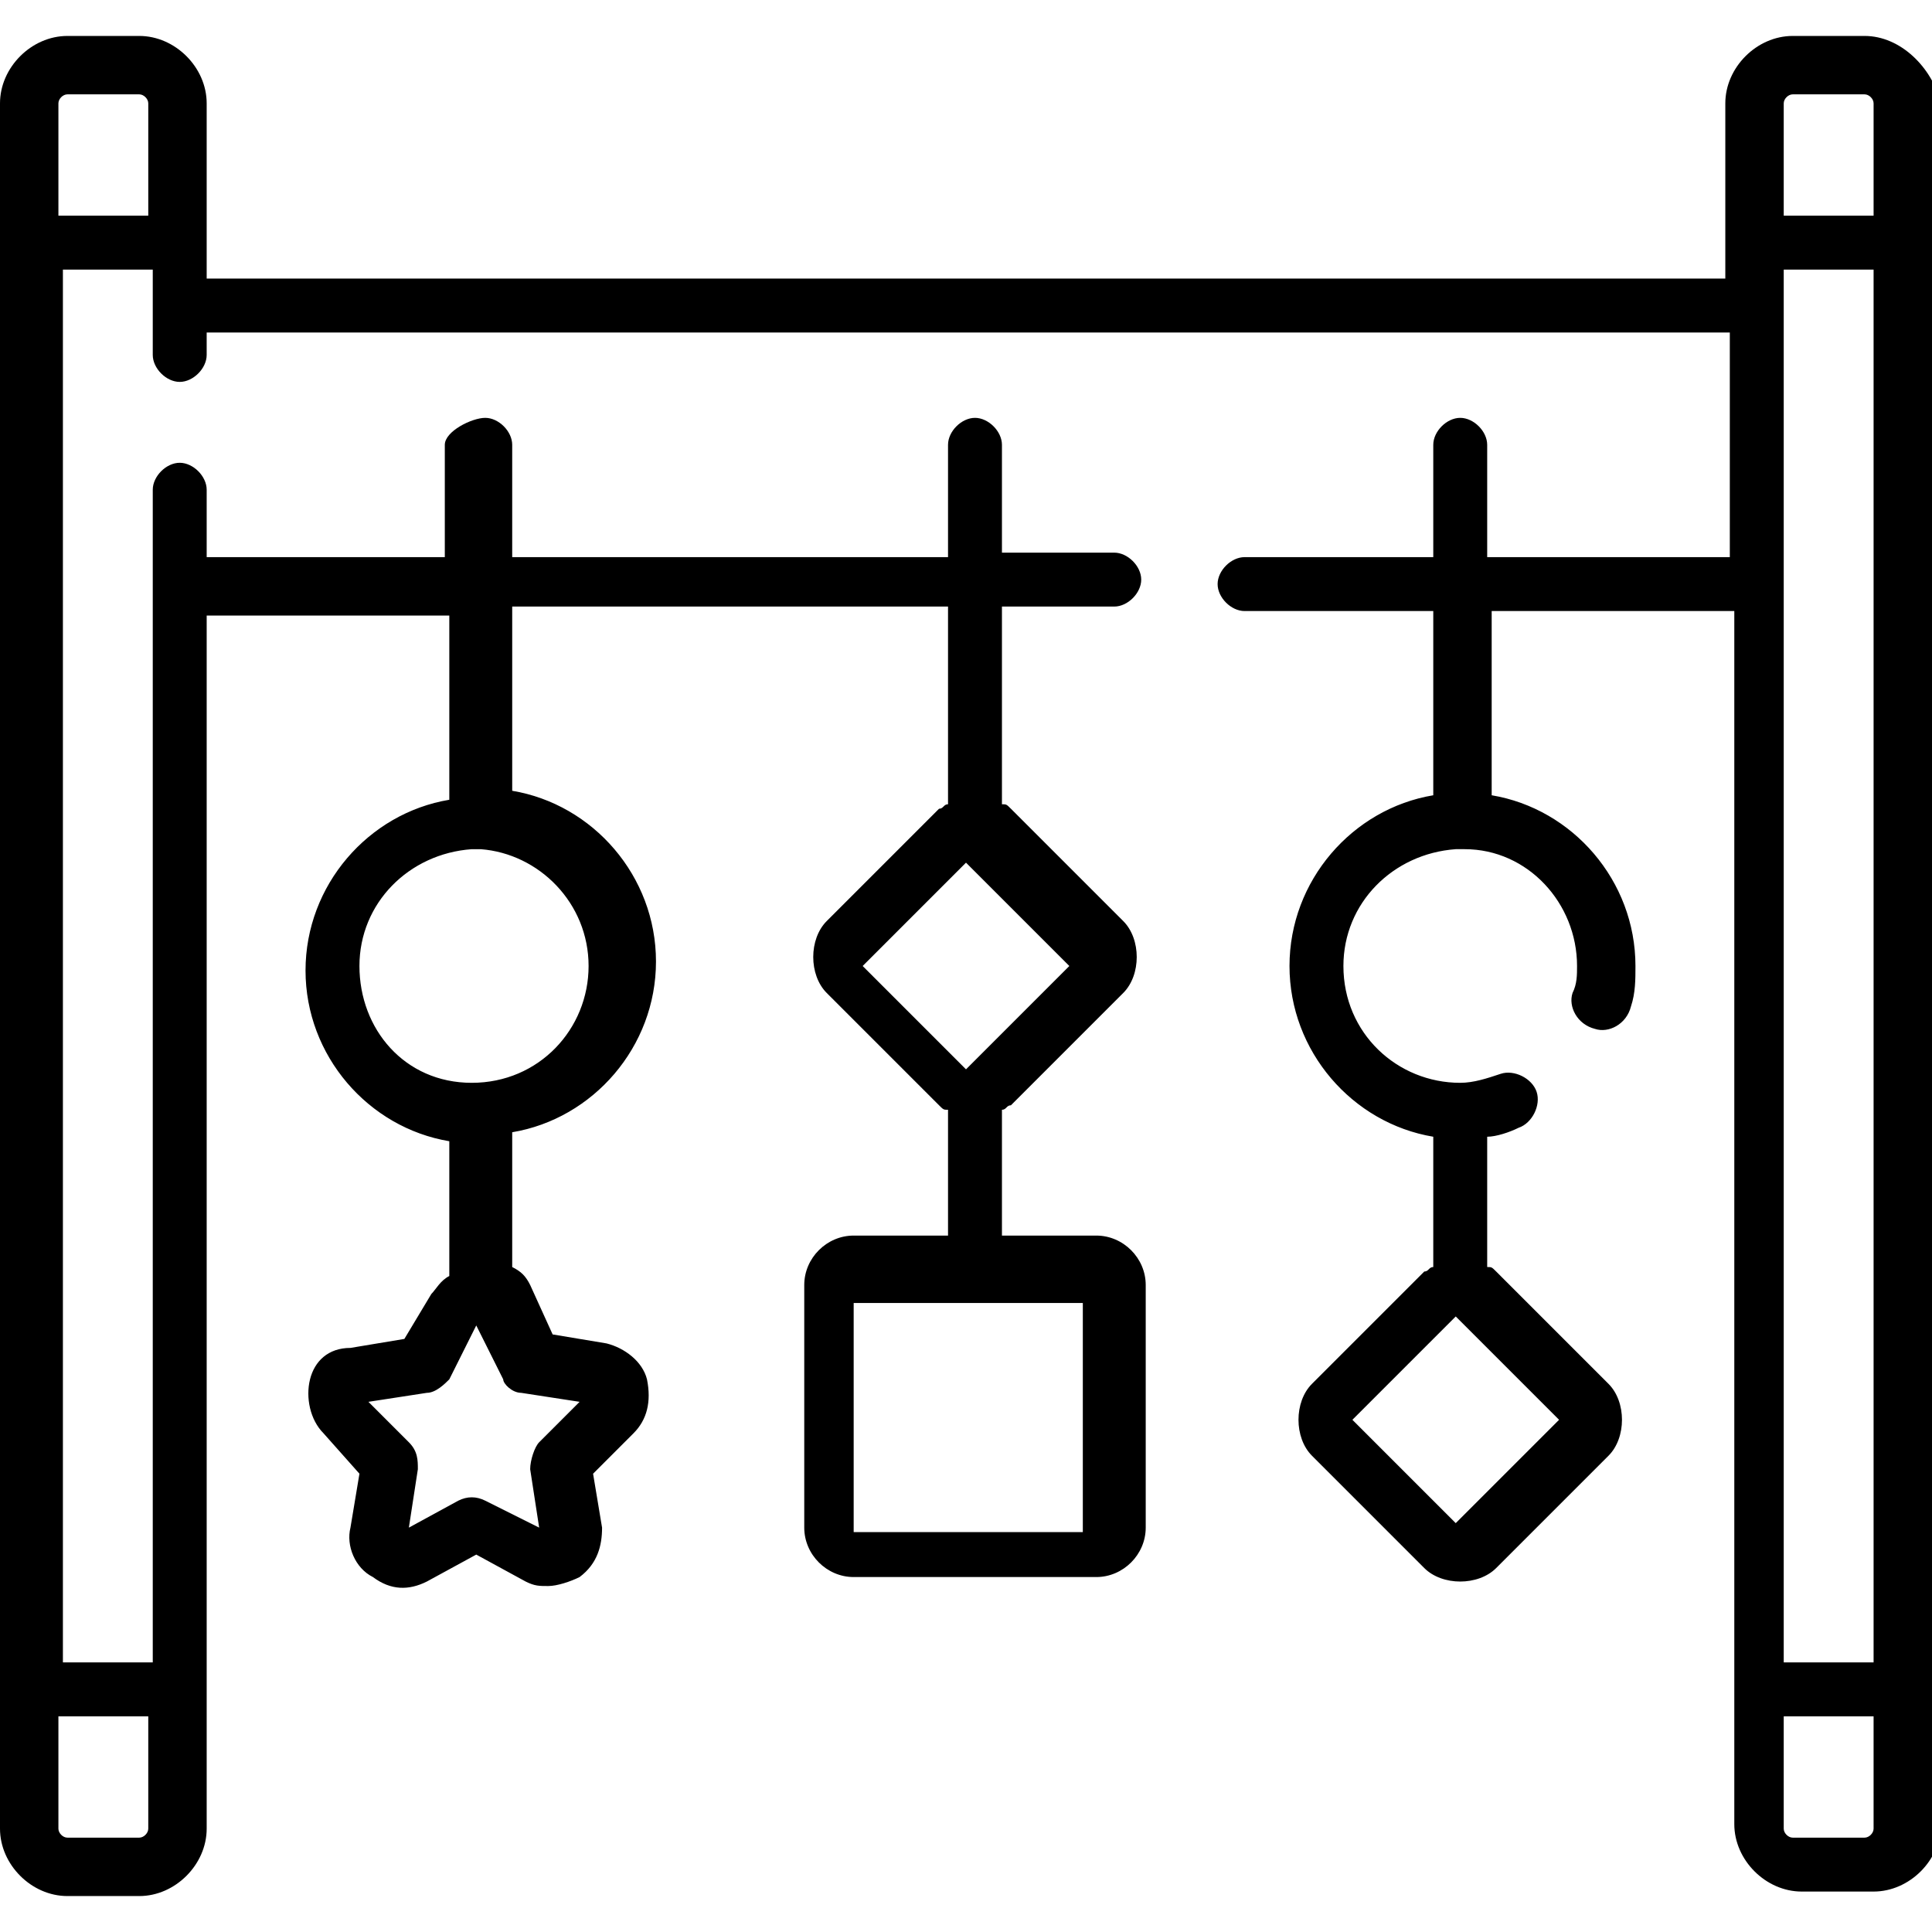 <?xml version="1.0" encoding="UTF-8"?>
<!-- Generator: Adobe Illustrator 26.4.0, SVG Export Plug-In . SVG Version: 6.00 Build 0)  -->
<svg xmlns="http://www.w3.org/2000/svg" xmlns:xlink="http://www.w3.org/1999/xlink" version="1.1" id="Layer_1" x="0px" y="0px" viewBox="0 0 43 43" xml:space="preserve">
<g>
	<path id="XMLID_630_" d="M41.5,0.8h-1.6c-0.8,0-1.5,0.7-1.5,1.5v3.9H4.6V2.3c0-0.8-0.7-1.5-1.5-1.5H1.5C0.7,0.8,0,1.5,0,2.3v38.4   c0,0.8,0.7,1.5,1.5,1.5h1.6c0.8,0,1.5-0.7,1.5-1.5v-27h5.4v4.1c-1.8,0.3-3.2,1.9-3.2,3.8s1.4,3.5,3.2,3.8v3   c-0.2,0.1-0.3,0.3-0.4,0.4L9,29.8L7.8,30C7.3,30,7,30.3,6.9,30.7c-0.1,0.4,0,0.9,0.3,1.2L8,32.8L7.8,34c-0.1,0.4,0.1,0.9,0.5,1.1   c0.4,0.3,0.8,0.3,1.2,0.1l1.1-0.6l1.1,0.6c0.2,0.1,0.3,0.1,0.5,0.1c0.2,0,0.5-0.1,0.7-0.2c0.4-0.3,0.5-0.7,0.5-1.1l-0.2-1.2   l0.9-0.9c0.3-0.3,0.4-0.7,0.3-1.2c-0.1-0.4-0.5-0.7-0.9-0.8l-1.2-0.2l-0.5-1.1c-0.1-0.2-0.2-0.3-0.4-0.4v-3   c1.8-0.3,3.2-1.9,3.2-3.8c0-1.9-1.4-3.5-3.2-3.8v-4.1h9.7v4.4c-0.1,0-0.1,0.1-0.2,0.1l-2.5,2.5c-0.4,0.4-0.4,1.2,0,1.6l2.5,2.5   c0.1,0.1,0.1,0.1,0.2,0.1v2.8h-2.1c-0.6,0-1.1,0.5-1.1,1.1v5.4c0,0.6,0.5,1.1,1.1,1.1h5.4c0.6,0,1.1-0.5,1.1-1.1v-5.4   c0-0.6-0.5-1.1-1.1-1.1h-2.1v-2.8c0.1,0,0.1-0.1,0.2-0.1l2.5-2.5c0.4-0.4,0.4-1.2,0-1.6l-2.5-2.5c-0.1-0.1-0.1-0.1-0.2-0.1v-4.4   h2.5c0.3,0,0.6-0.3,0.6-0.6s-0.3-0.6-0.6-0.6h-2.5V9.9c0-0.3-0.3-0.6-0.6-0.6c-0.3,0-0.6,0.3-0.6,0.6v2.5h-9.7V9.9   c0-0.3-0.3-0.6-0.6-0.6S9.9,9.6,9.9,9.9v2.5H4.6v-1.5c0-0.3-0.3-0.6-0.6-0.6s-0.6,0.3-0.6,0.6V37h-2V6h2v1.9c0,0.3,0.3,0.6,0.6,0.6   s0.6-0.3,0.6-0.6V7.4h33.9v5h-5.4V9.9c0-0.3-0.3-0.6-0.6-0.6s-0.6,0.3-0.6,0.6v2.5h-4.2c-0.3,0-0.6,0.3-0.6,0.6s0.3,0.6,0.6,0.6   h4.2v4.1c-1.8,0.3-3.2,1.9-3.2,3.8c0,1.9,1.4,3.5,3.2,3.8v2.9c-0.1,0-0.1,0.1-0.2,0.1l-2.5,2.5c-0.4,0.4-0.4,1.2,0,1.6l2.5,2.5   c0.2,0.2,0.5,0.3,0.8,0.3c0.3,0,0.6-0.1,0.8-0.3l2.5-2.5c0.4-0.4,0.4-1.2,0-1.6l-2.5-2.5c-0.1-0.1-0.1-0.1-0.2-0.1v-2.9   c0.2,0,0.5-0.1,0.7-0.2c0.3-0.1,0.5-0.5,0.4-0.8c-0.1-0.3-0.5-0.5-0.8-0.4c-0.3,0.1-0.6,0.2-0.9,0.2c-1.4,0-2.6-1.1-2.6-2.6   c0-1.4,1.1-2.5,2.5-2.6c0,0,0,0,0.1,0s0,0,0.1,0c1.4,0,2.5,1.2,2.5,2.6c0,0.2,0,0.4-0.1,0.6c-0.1,0.3,0.1,0.7,0.5,0.8   c0.3,0.1,0.7-0.1,0.8-0.5c0.1-0.3,0.1-0.6,0.1-0.9c0-1.9-1.4-3.5-3.2-3.8v-4.1h5.4v27c0,0.8,0.7,1.5,1.5,1.5h1.6   c0.8,0,1.5-0.7,1.5-1.5V2.3C43,1.5,42.3,0.8,41.5,0.8L41.5,0.8z M11.6,31l1.3,0.2L12,32.1c-0.1,0.1-0.2,0.4-0.2,0.6L12,34l-1.2-0.6   c-0.2-0.1-0.4-0.1-0.6,0L9.1,34l0.2-1.3c0-0.2,0-0.4-0.2-0.6l-0.9-0.9L9.5,31c0.2,0,0.4-0.2,0.5-0.3l0.6-1.2l0.6,1.2   C11.2,30.8,11.4,31,11.6,31z M13.1,21.5c0,1.4-1.1,2.6-2.6,2.6S8,22.9,8,21.5c0-1.4,1.1-2.5,2.5-2.6c0,0,0,0,0.1,0c0,0,0,0,0.1,0   C12,19,13.1,20.1,13.1,21.5z M24.1,34.1H19V29h5.1V34.1z M23.8,21.5l-2.3,2.3l-2.3-2.3l2.3-2.3L23.8,21.5z M3.3,38.2v2.5   c0,0.1-0.1,0.2-0.2,0.2H1.5c-0.1,0-0.2-0.1-0.2-0.2v-2.5H3.3z M1.3,4.8V2.3c0-0.1,0.1-0.2,0.2-0.2h1.6c0.1,0,0.2,0.1,0.2,0.2v2.5   H1.3z M34.7,31.6l-2.3,2.3l-2.3-2.3l2.3-2.3L34.7,31.6z M39.7,6h2V37h-2V6z M39.7,2.3c0-0.1,0.1-0.2,0.2-0.2h1.6   c0.1,0,0.2,0.1,0.2,0.2v2.5h-2V2.3z M41.7,40.7c0,0.1-0.1,0.2-0.2,0.2h-1.6c-0.1,0-0.2-0.1-0.2-0.2v-2.5h2V40.7z"></path>
</g>
</svg>

